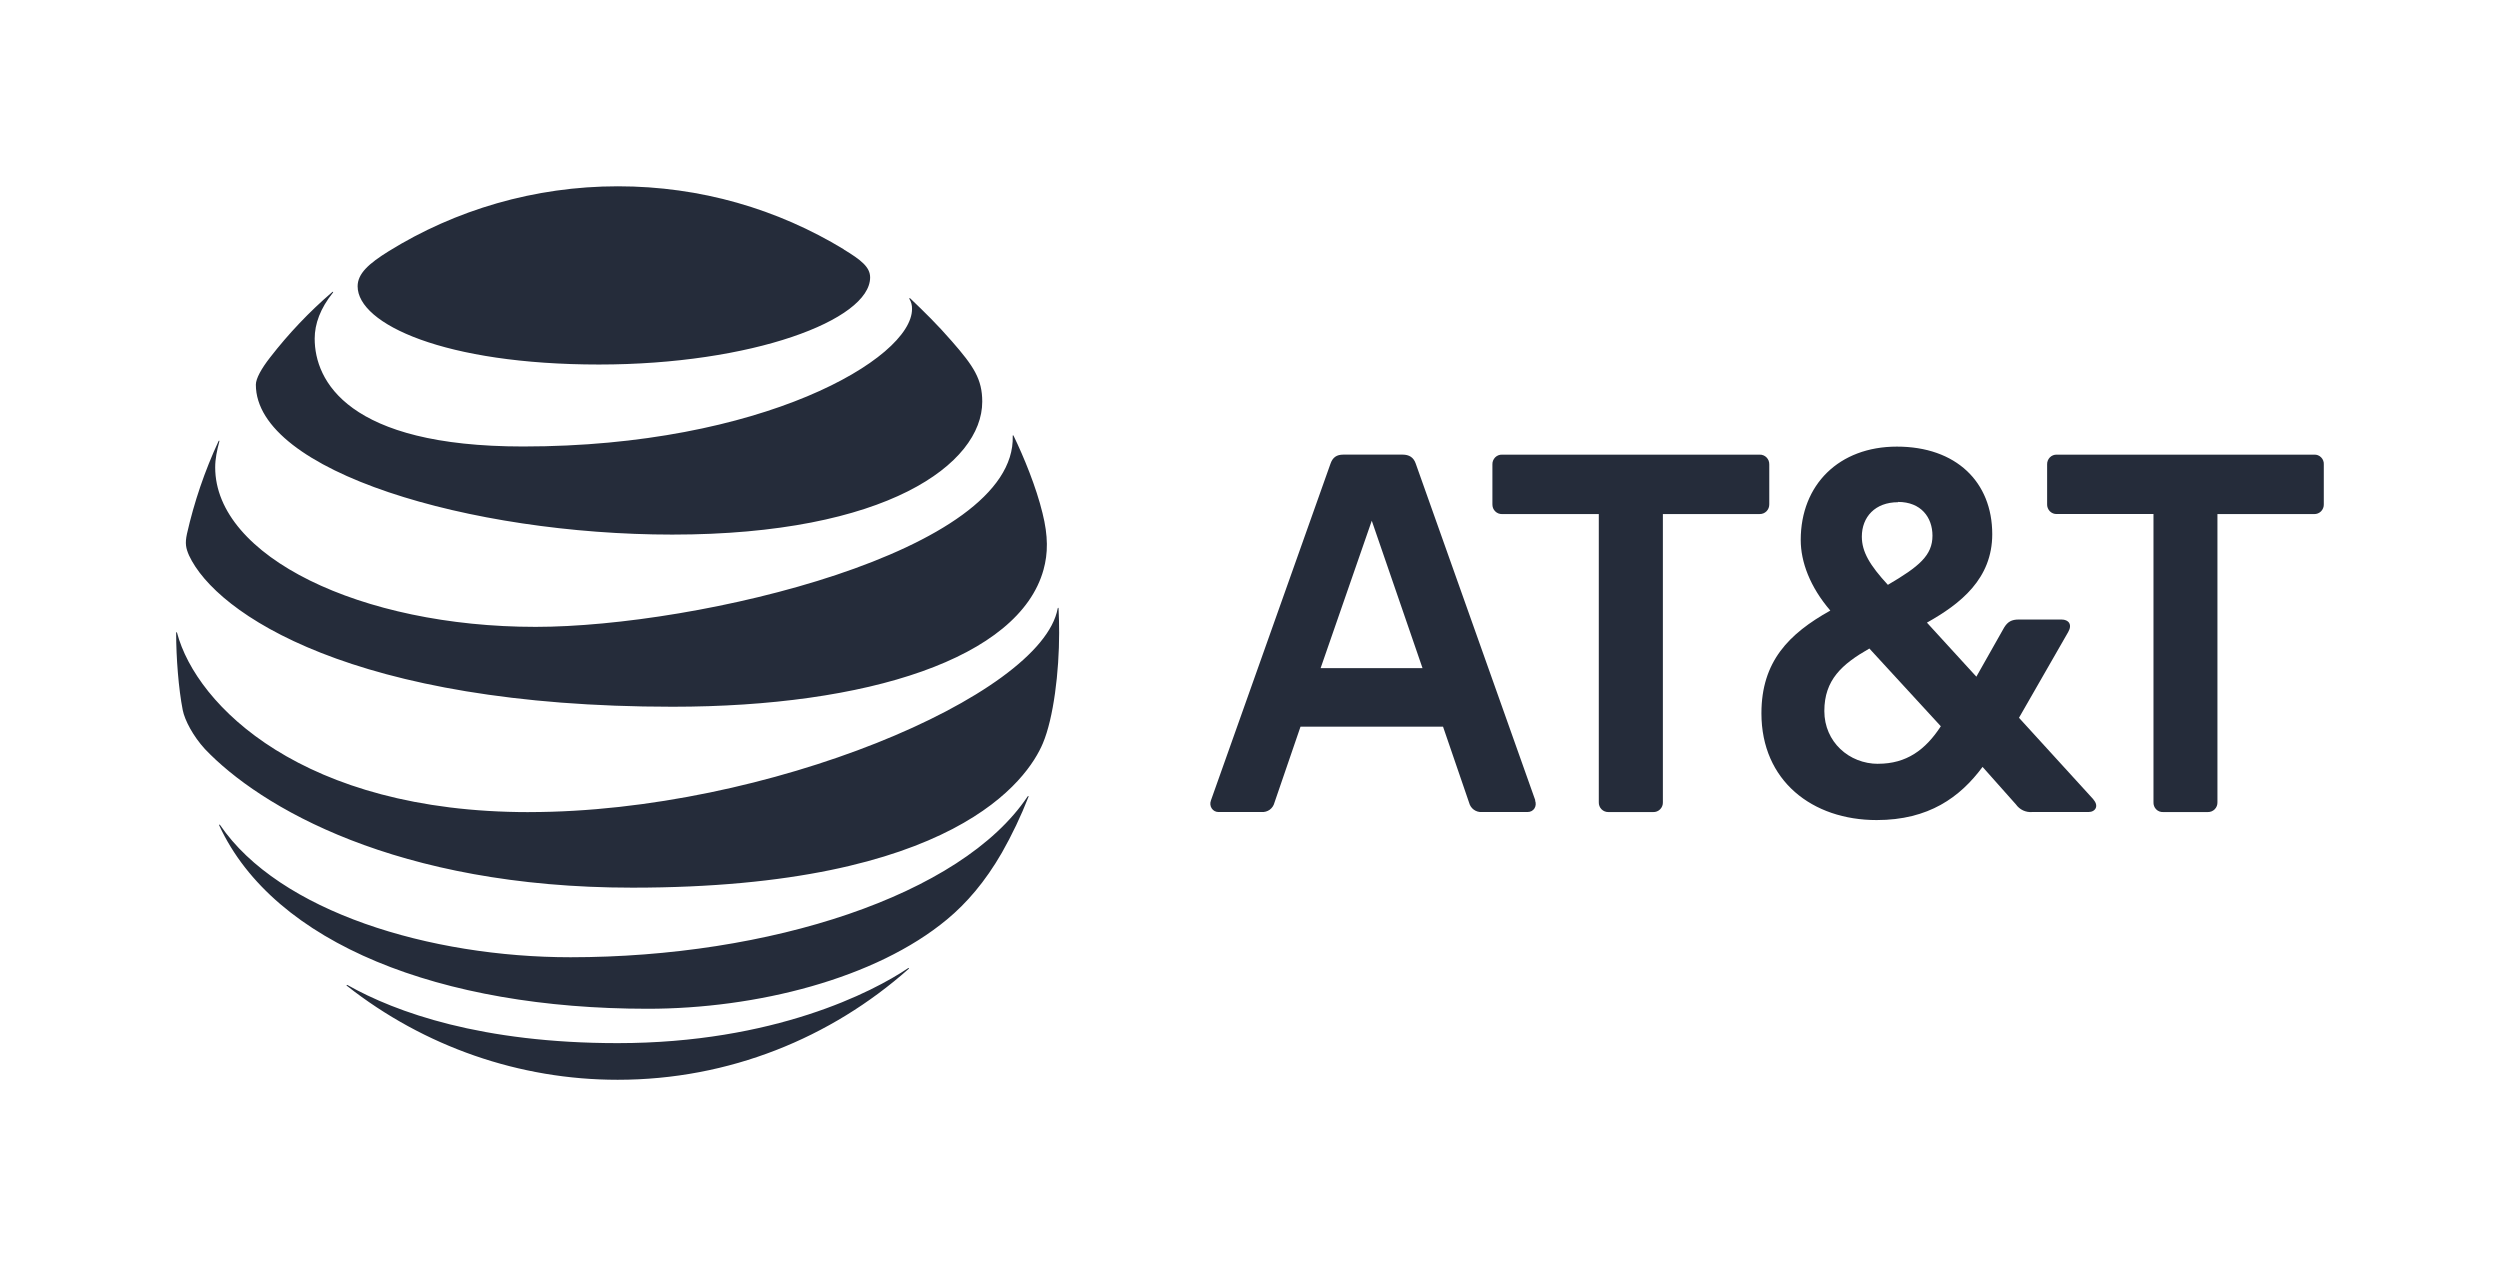 <svg viewBox="0 0 79 40" fill="none" xmlns="http://www.w3.org/2000/svg">
<path d="M68.357 25.661C68.316 25.663 68.275 25.657 68.237 25.642C68.198 25.627 68.164 25.605 68.135 25.575C68.106 25.546 68.083 25.511 68.069 25.472C68.054 25.433 68.048 25.391 68.05 25.35V16.243H64.996C64.955 16.245 64.914 16.238 64.876 16.223C64.839 16.208 64.804 16.185 64.775 16.156C64.747 16.127 64.724 16.092 64.709 16.053C64.694 16.015 64.687 15.974 64.689 15.933V14.678C64.687 14.637 64.694 14.596 64.709 14.557C64.724 14.519 64.746 14.484 64.775 14.454C64.804 14.425 64.838 14.402 64.876 14.387C64.914 14.372 64.955 14.365 64.996 14.367H73.126C73.167 14.364 73.208 14.371 73.246 14.385C73.285 14.4 73.319 14.423 73.348 14.453C73.377 14.482 73.4 14.517 73.414 14.556C73.429 14.595 73.435 14.636 73.432 14.678V15.934C73.434 15.975 73.427 16.016 73.412 16.054C73.397 16.093 73.374 16.128 73.346 16.157C73.317 16.186 73.283 16.209 73.245 16.224C73.207 16.239 73.167 16.246 73.126 16.245H70.071V25.35C70.073 25.391 70.066 25.432 70.051 25.471C70.036 25.509 70.014 25.544 69.985 25.573C69.956 25.602 69.922 25.625 69.884 25.64C69.846 25.655 69.805 25.662 69.765 25.661H68.356H68.357ZM44.952 21.114L43.348 16.455L41.731 21.114H44.952ZM48.508 25.292C48.578 25.476 48.467 25.66 48.271 25.66H46.828C46.737 25.667 46.646 25.64 46.572 25.586C46.498 25.532 46.446 25.453 46.423 25.363L45.6 22.963H41.096L40.273 25.363C40.251 25.452 40.199 25.531 40.125 25.586C40.051 25.64 39.96 25.666 39.869 25.66H38.503C38.321 25.66 38.196 25.476 38.266 25.292L42.045 14.649C42.115 14.451 42.24 14.366 42.449 14.366H44.319C44.528 14.366 44.668 14.45 44.737 14.649L48.516 25.292H48.508ZM59.35 24.135C60.242 24.135 60.842 23.699 61.33 22.95L59.072 20.493C58.207 20.988 57.649 21.481 57.649 22.47C57.649 23.443 58.429 24.137 59.35 24.137L59.35 24.135ZM59.978 15.87C59.254 15.87 58.834 16.337 58.834 16.957C58.834 17.437 59.084 17.86 59.657 18.481C60.647 17.901 61.066 17.549 61.066 16.928C61.066 16.348 60.704 15.861 59.978 15.861L59.978 15.87ZM66.15 25.265C66.331 25.463 66.22 25.66 65.996 25.66H64.219C64.12 25.669 64.02 25.651 63.929 25.609C63.839 25.567 63.761 25.501 63.703 25.419L62.649 24.234C61.938 25.194 60.947 25.914 59.302 25.914C57.266 25.914 55.661 24.672 55.661 22.541C55.661 20.903 56.526 20.027 57.838 19.294C57.196 18.546 56.903 17.755 56.903 17.064C56.903 15.313 58.116 14.113 59.942 14.113C61.812 14.113 62.955 15.229 62.955 16.88C62.955 18.292 61.951 19.081 60.891 19.675L62.453 21.383L63.331 19.83C63.443 19.647 63.568 19.577 63.792 19.577H65.144C65.368 19.577 65.493 19.733 65.355 19.972L63.8 22.682L66.157 25.266L66.15 25.265ZM52.24 25.661C52.281 25.663 52.321 25.656 52.359 25.641C52.397 25.626 52.431 25.603 52.46 25.574C52.489 25.545 52.512 25.51 52.527 25.471C52.542 25.433 52.549 25.392 52.547 25.351V16.244H55.602C55.642 16.245 55.683 16.238 55.721 16.223C55.759 16.208 55.793 16.185 55.822 16.156C55.851 16.127 55.873 16.092 55.888 16.054C55.903 16.015 55.91 15.975 55.909 15.933V14.678C55.91 14.637 55.903 14.596 55.889 14.557C55.874 14.519 55.851 14.484 55.822 14.454C55.794 14.425 55.759 14.402 55.721 14.387C55.683 14.372 55.643 14.365 55.602 14.367H47.467C47.426 14.365 47.386 14.372 47.347 14.387C47.31 14.402 47.275 14.425 47.246 14.454C47.218 14.484 47.195 14.519 47.18 14.557C47.165 14.596 47.158 14.637 47.16 14.678V15.934C47.159 15.975 47.166 16.016 47.18 16.055C47.195 16.093 47.218 16.128 47.247 16.157C47.275 16.186 47.31 16.209 47.348 16.224C47.386 16.239 47.426 16.246 47.467 16.245H50.522V25.35C50.52 25.391 50.527 25.432 50.542 25.471C50.557 25.509 50.579 25.544 50.608 25.573C50.637 25.602 50.671 25.625 50.709 25.64C50.747 25.655 50.788 25.662 50.828 25.661L52.24 25.661Z" fill="#252C3A"/>
<path d="M10.964 31.153C13.411 33.078 16.421 34.122 19.518 34.121C23.043 34.121 26.256 32.796 28.709 30.621C28.738 30.595 28.724 30.577 28.694 30.595C27.594 31.339 24.457 32.963 19.518 32.963C15.226 32.963 12.514 31.993 10.982 31.128C10.952 31.113 10.942 31.135 10.963 31.155L10.964 31.153ZM20.465 31.877C23.898 31.877 27.671 30.929 29.927 29.053C30.544 28.542 31.131 27.862 31.658 26.948C31.98 26.381 32.261 25.791 32.499 25.183C32.51 25.153 32.493 25.138 32.47 25.172C30.372 28.305 24.295 30.249 18.028 30.249C13.594 30.249 8.823 28.813 6.955 26.071C6.936 26.045 6.918 26.056 6.928 26.085C8.663 29.831 13.942 31.877 20.464 31.877H20.465ZM16.713 25.663C9.572 25.663 6.206 22.297 5.595 19.998C5.589 19.965 5.566 19.971 5.566 20.002C5.566 20.775 5.643 21.774 5.774 22.437C5.837 22.759 6.104 23.265 6.476 23.67C8.208 25.491 12.517 28.05 19.983 28.05C30.154 28.05 32.479 24.619 32.954 23.49C33.293 22.69 33.469 21.225 33.469 20C33.469 19.745 33.463 19.49 33.451 19.235C33.451 19.197 33.429 19.195 33.422 19.231C32.914 21.991 24.224 25.662 16.715 25.662L16.713 25.663ZM6.905 13.942C6.471 14.879 6.136 15.86 5.908 16.869C5.842 17.175 5.874 17.324 5.974 17.553C6.83 19.392 11.158 22.333 21.255 22.333C27.415 22.333 32.201 20.8 32.975 18.004C33.118 17.489 33.126 16.945 32.943 16.213C32.745 15.395 32.354 14.44 32.029 13.77C32.018 13.748 31.999 13.751 32.002 13.777C32.123 17.445 22.022 19.809 16.925 19.809C11.405 19.809 6.8 17.582 6.8 14.769C6.8 14.499 6.855 14.235 6.932 13.947C6.938 13.92 6.917 13.917 6.905 13.94V13.942ZM28.733 9.438C28.794 9.535 28.824 9.649 28.82 9.765C28.82 11.334 24.078 14.109 16.529 14.109C10.982 14.109 9.944 12.026 9.944 10.701C9.944 10.234 10.123 9.743 10.519 9.25C10.541 9.221 10.522 9.21 10.497 9.231C9.775 9.851 9.118 10.543 8.534 11.297C8.256 11.652 8.085 11.967 8.085 12.155C8.085 14.902 14.884 16.893 21.242 16.893C28.023 16.893 31.039 14.653 31.039 12.693C31.039 11.989 30.776 11.579 30.078 10.783C29.629 10.265 29.204 9.849 28.762 9.428C28.74 9.41 28.725 9.425 28.74 9.447L28.733 9.438ZM26.663 7.878C24.572 6.609 22.144 5.887 19.526 5.887C16.89 5.887 14.39 6.633 12.285 7.937C11.655 8.329 11.301 8.643 11.301 9.047C11.301 10.239 14.05 11.519 18.927 11.519C23.752 11.519 27.496 10.117 27.496 8.766C27.496 8.444 27.218 8.218 26.655 7.878" fill="#252C3A"/>
</svg>
